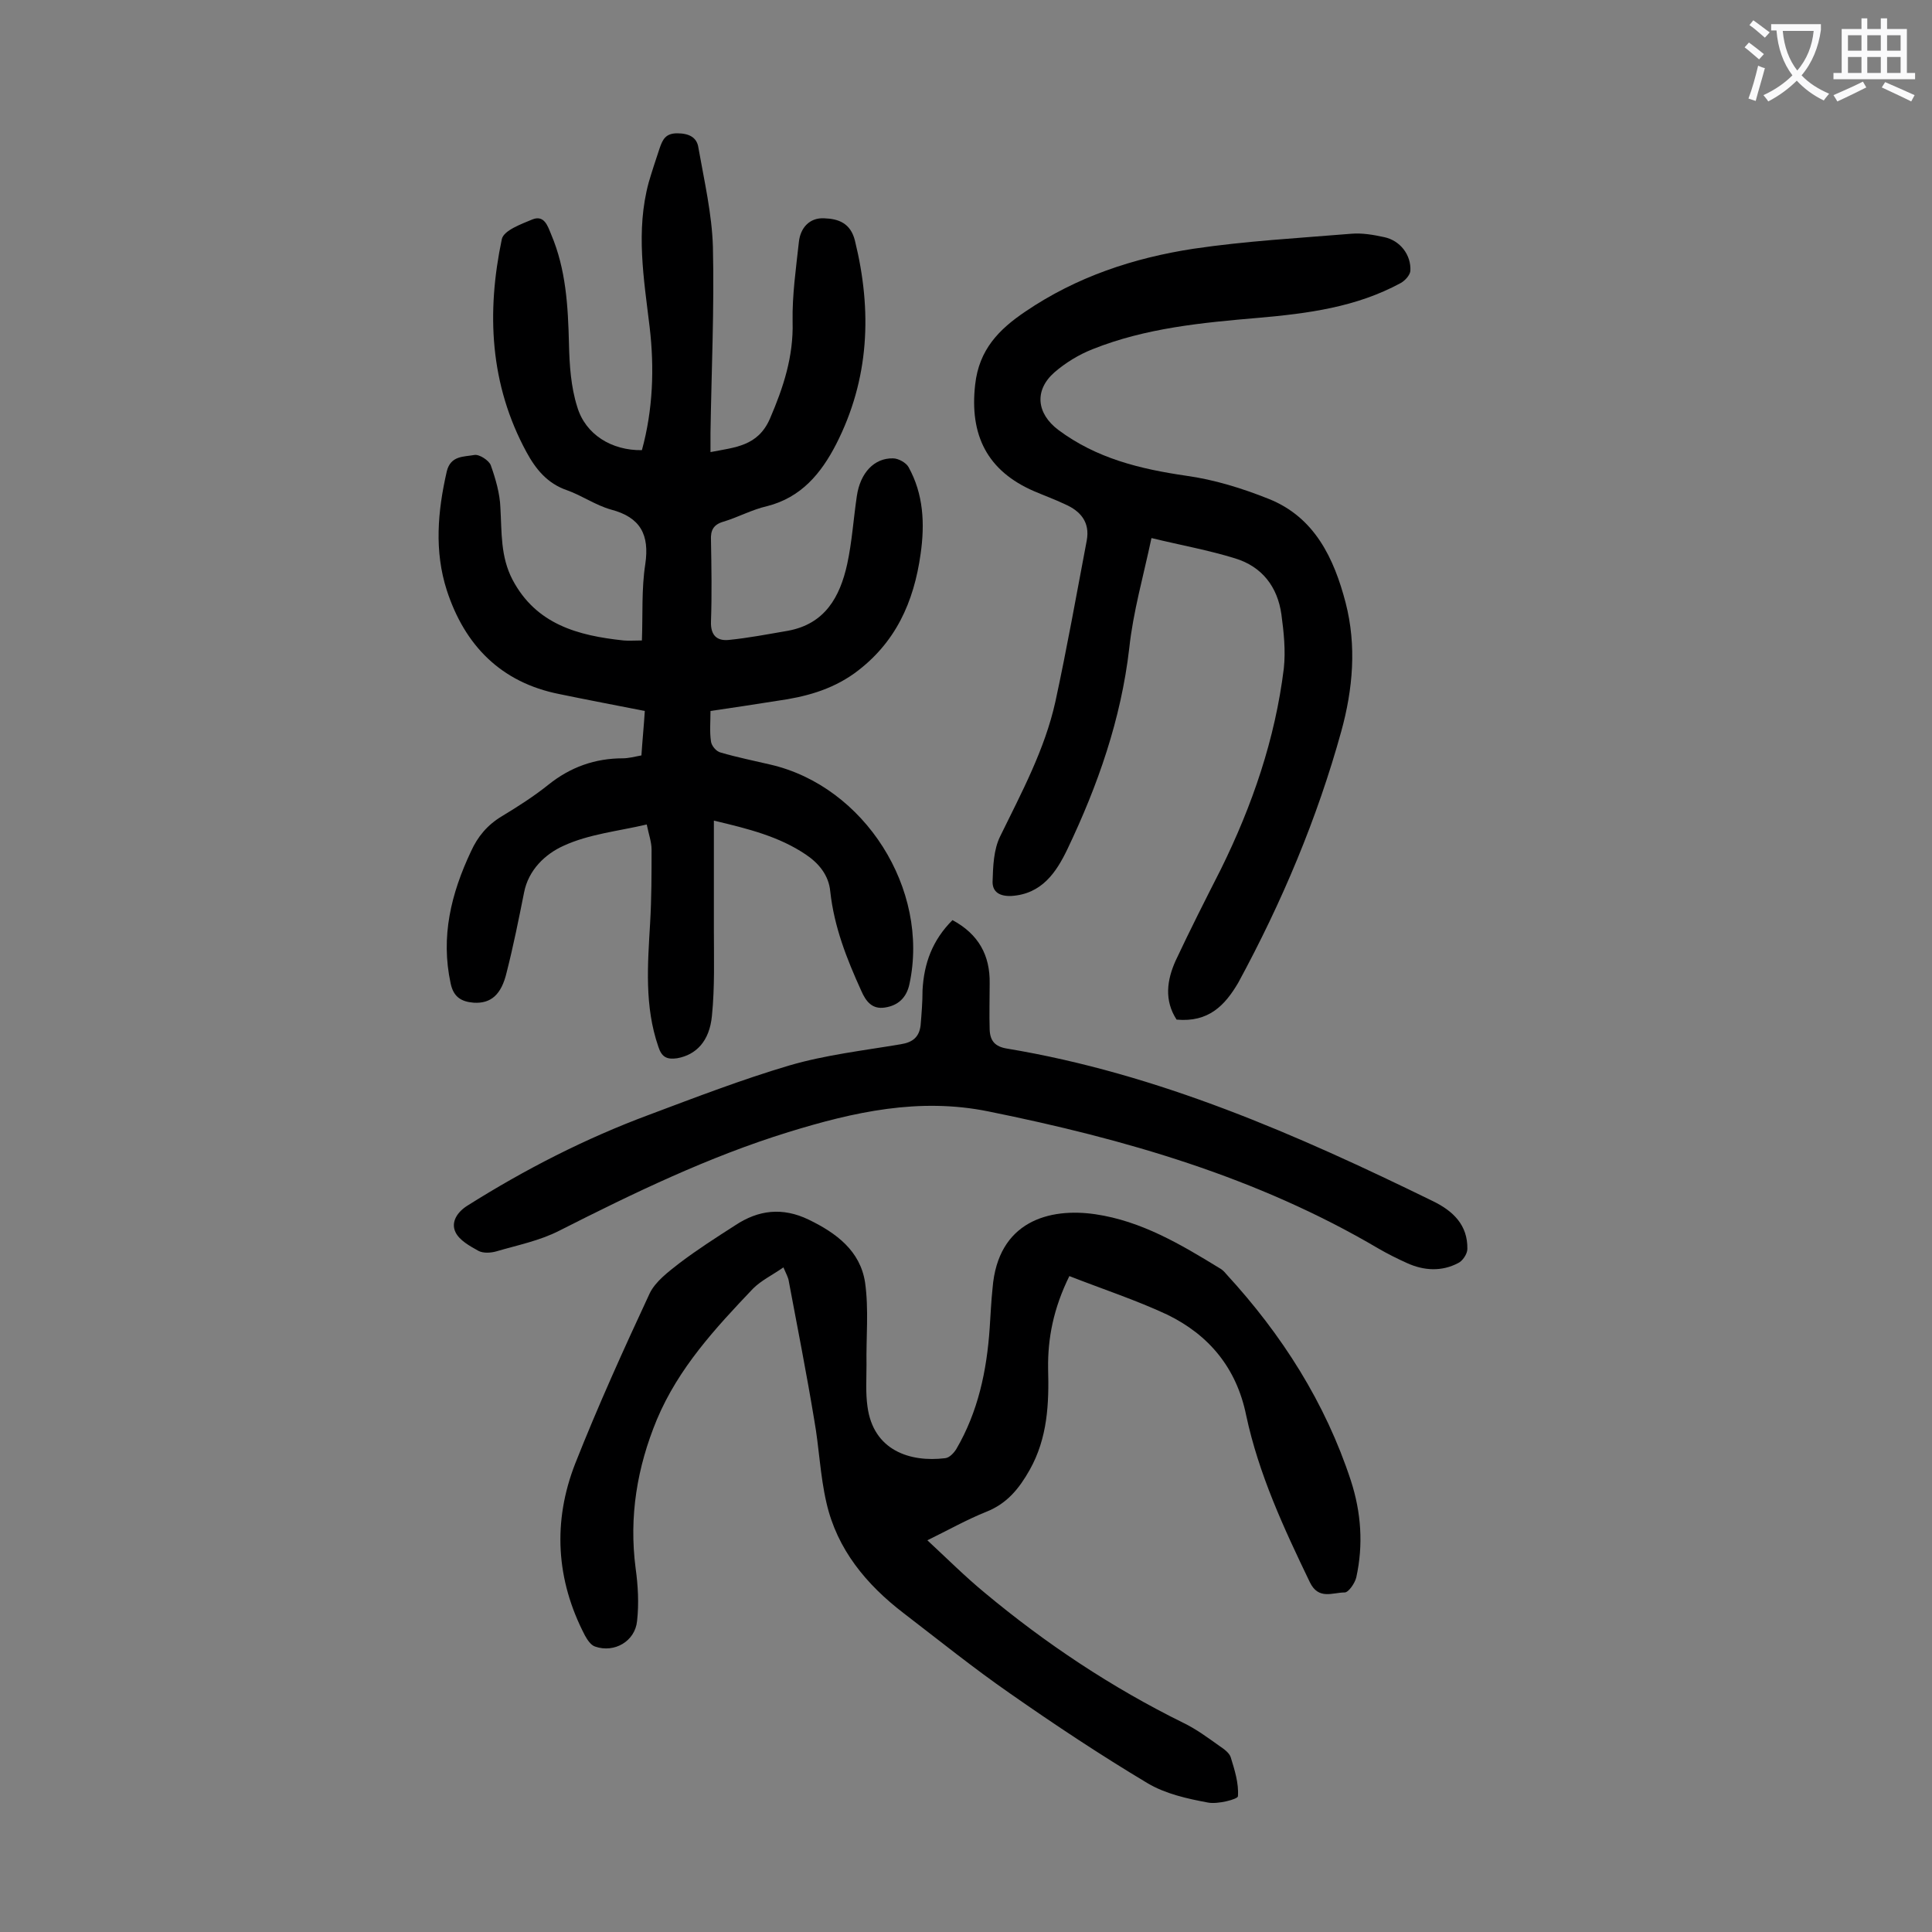 <svg enable-background="new 0 0 400 400" viewBox="0 0 400 400" xmlns="http://www.w3.org/2000/svg"><rect x="0" y="0" width="400" height="400" fill="#808080" stroke="none"/><g fill="#000001"><path d="m132.8 156.4c.2-3.1.5-6 .7-9.2-6.1-1.2-11.9-2.3-17.7-3.5-12.1-2.4-19.6-10.1-23.3-21.5-2.6-8.1-1.9-16.3 0-24.6.8-3.3 3.5-3 5.7-3.4 1-.2 3 1.1 3.4 2.1 1 2.8 1.9 5.9 2 8.8.3 5.1 0 10.1 2.5 14.9 4.9 9.3 13.6 11.6 23 12.6 1.1.1 2.2 0 3.8 0 .2-5.3-.1-10.7.7-15.8.9-6.1-1-9.7-7.1-11.3-3.2-.9-6-2.9-9.1-4-4.1-1.4-6.5-4.4-8.4-7.9-7.6-14-8.3-28.9-5.1-44.1.4-1.8 4-3.1 6.4-4.1 2.4-.9 3.1 1.4 3.8 3.1 3.1 7.3 3.5 14.9 3.7 22.7.1 4.4.4 8.9 1.7 13 1.7 5.8 7.2 9.1 13.4 9 2.3-8.4 2.6-17 1.6-25.5-1.2-10-2.9-19.9-.2-29.9.7-2.4 1.5-4.8 2.3-7.2.6-1.7 1.2-3 3.6-3s4.1.8 4.4 3c1.2 6.8 2.8 13.7 3 20.5.3 12.8-.3 25.6-.5 38.5v4c5.1-1 9.8-1.2 12.3-6.9 2.8-6.5 4.9-12.9 4.7-20.1-.1-5.5.7-11 1.3-16.5.3-2.9 2.2-5.1 5.3-4.9 2.9.1 5.4 1 6.3 4.6 3.6 14.6 3 28.7-3.9 42.2-3.1 6-7.2 11-14.3 12.8-3.1.7-6 2.3-9 3.2-2.1.6-2.7 1.8-2.6 3.8.1 5.6.2 11.3 0 16.9-.1 2.9 1.3 4 3.6 3.8 4.1-.4 8.2-1.2 12.3-1.9 7.7-1.4 10.8-7 12.3-13.8 1-4.6 1.3-9.4 2-14.1.7-4.8 3.6-7.9 7.5-7.8 1.1 0 2.7.9 3.2 1.8 3.1 5.6 3.4 11.7 2.5 18-1.4 10-5.2 18.5-13.7 24.7-4.9 3.5-10.3 4.9-16 5.7-4.5.7-8.9 1.4-13.8 2.1 0 2.2-.2 4.3.1 6.3.1.9 1.1 2.1 2 2.3 3.4 1 6.9 1.7 10.3 2.5 19.5 4.5 33 25.8 28.8 45.4-.6 2.9-2.4 4.5-5.1 4.9-2.6.4-3.9-1.2-4.9-3.5-3-6.6-5.6-13.2-6.4-20.5-.3-3.4-2.4-5.9-5.1-7.7-5.5-3.7-11.8-5.3-19-7v22.5c0 6 .2 11.9-.4 17.9-.5 5.3-3.3 8.1-7.2 8.8-2.1.3-3.2-.2-3.9-2.4-2.9-8.4-2.2-17-1.7-25.6.3-5.1.3-10.2.3-15.2 0-1.6-.6-3.2-1-5.2-6 1.4-12 2-17.2 4.4-3.8 1.7-7.3 5-8.2 9.7-1.1 5.5-2.2 11-3.6 16.5-1.1 4.7-3.3 6.5-6.8 6.3-2.5-.2-4.2-1.1-4.8-4-2.1-9.7.1-18.6 4.2-27.3 1.4-3.1 3.4-5.5 6.4-7.3 3.3-2 6.6-4.1 9.6-6.5 4.6-3.7 9.7-5.5 15.5-5.5 1 0 2.3-.3 3.8-.6z"/><path d="m221.4 264.2c-3.3 6.7-4.5 12.9-4.4 19.2.2 7.2-.1 14.3-3.8 20.9-2.2 3.9-4.7 7-9 8.7-4 1.6-7.9 3.8-12.2 5.9 4.1 3.8 7.8 7.5 11.8 10.8 12.7 10.6 26.4 19.7 41.2 27 2.7 1.3 5.1 3.1 7.5 4.8.9.6 2 1.4 2.3 2.3.8 2.6 1.7 5.4 1.5 8.1 0 .6-4.2 1.7-6.2 1.3-4.3-.8-8.8-1.8-12.5-4-9.7-5.8-19.2-12.1-28.5-18.6-7.5-5.2-14.7-11-22-16.6-7.7-5.9-13.8-13.2-16-22.9-1.3-5.6-1.5-11.4-2.5-17-1.6-9.7-3.5-19.3-5.3-28.9-.1-.7-.5-1.4-1.1-2.8-2.3 1.6-4.6 2.7-6.3 4.4-7.8 8.2-15.4 16.4-19.9 27.1-4.1 9.9-5.8 20.1-4.4 30.8.5 3.6.7 7.3.3 10.9-.4 4.2-4.7 6.7-8.7 5.3-.9-.3-1.6-1.4-2.1-2.3-6-11.5-6.7-23.6-2-35.6 4.7-11.9 10-23.6 15.4-35.2 1.2-2.5 3.9-4.5 6.2-6.3 3.7-2.8 7.6-5.3 11.5-7.8 4.8-3.2 9.8-3.8 15.2-1.2 5.8 2.8 10.7 6.5 11.7 13 .8 5.6.2 11.4.3 17.1 0 2.9-.2 5.8.2 8.6 1.2 9.1 8.8 11.6 16.1 10.7.9-.1 1.8-1.1 2.3-1.9 4.5-7.7 6.3-16.2 6.9-25 .2-2.8.3-5.5.6-8.3 1.1-13.9 11.8-16.7 21.3-15.3s17.6 6.2 25.6 11.1c.6.3 1.1.8 1.5 1.3 11.5 12.5 20.5 26.6 25.8 42.8 2.1 6.5 2.6 13.2 1.1 20-.3 1.2-1.6 3.1-2.4 3.1-2.5 0-5.4 1.6-7.2-2.1-5.4-11.2-10.6-22.4-13.2-34.6-2-9.8-7.7-16.6-16.3-20.8-6.4-3-13.4-5.3-20.3-8z"/><path d="m243.6 211.1c-2.6-4-2-8.2-.2-12.2 3-6.4 6.2-12.7 9.4-19 6.5-13.2 11.2-26.9 13-41.5.4-3.7 0-7.5-.5-11.2-.8-5.7-4-9.9-9.6-11.6-5.5-1.7-11.1-2.7-17.3-4.2-1.7 8-3.8 15.3-4.6 22.8-1.7 14.7-6.5 28.4-12.8 41.6-2.3 4.8-5.3 9.3-11.6 9.7-2.4.1-3.9-.8-3.9-2.9.1-3.2.2-6.7 1.6-9.5 4.4-9 9.2-17.9 11.4-27.8 2.4-11.1 4.4-22.3 6.5-33.4.7-3.8-1.3-6.1-4.5-7.5-2.1-1-4.3-1.8-6.4-2.7-9.7-4.2-13.4-11.6-12.2-22.1.8-7.2 4.9-11.4 10.4-15.1 10.6-7.2 22.4-11.1 34.8-13 10.8-1.6 21.7-2.2 32.6-3.1 2.3-.2 4.6.2 6.9.7 3.3.7 5.6 3.7 5.4 7-.1.9-1.1 2-2 2.5-9.2 5-19.2 6.3-29.4 7.2-11.7 1-23.4 2.1-34.4 6.5-2.8 1.1-5.6 2.8-7.9 4.8-4.2 3.7-3.7 8.5.8 11.9 7.9 5.9 16.9 8.1 26.5 9.5 5.8.8 11.6 2.6 17.1 4.8 9.5 3.8 13.5 12.3 15.9 21.5 2.3 8.9 1.5 17.9-.9 26.6-5 18.1-12.3 35.4-21.3 52-2.8 4.8-6.2 8.3-12.8 7.7z"/><path d="m197.2 190.5c5.4 2.9 7.8 7.3 7.7 13.1 0 3.2-.1 6.4 0 9.6.1 2.3 1.1 3.5 3.6 3.9 31.3 5.2 60 17.8 88.2 31.6 4.1 2 7.2 4.9 7.1 9.9 0 1-1 2.5-1.9 2.9-3.4 1.8-7.1 1.6-10.6 0-2-.9-4-1.9-5.9-3-25.1-14.8-52.6-22.7-80.8-28.4-14.3-2.9-27.8.1-41.4 4.3-16.5 5.1-32 12.6-47.4 20.4-4.1 2.1-8.7 3-13.1 4.3-1.1.3-2.6.4-3.6-.1-1.8-1-4-2.2-4.8-3.9-1-2.1.4-4.2 2.5-5.5 11.9-7.5 24.4-13.9 37.6-18.8 9.6-3.6 19.2-7.3 29-10.2 7.5-2.2 15.4-3.1 23.1-4.4 2.5-.4 3.8-1.5 4.1-3.9.2-2.4.4-4.8.4-7.3.3-5.5 2-10.3 6.2-14.5z"/></g><path d="m362.1 8.8c1.1.8 2.1 1.6 3.1 2.4l-1 1.1c-1.3-1.1-2.3-2-3-2.5zm1.9 4.8c.5.2.9.4 1.4.5-.6 2.3-1.3 4.5-1.9 6.8l-1.5-.5c.8-2.1 1.4-4.3 2-6.8zm-1-9.4c1.3.9 2.4 1.8 3.4 2.5l-1 1.1c-1.4-1.2-2.4-2.1-3.2-2.6zm3.7 2.2v-1.4h10.3v1.2c-.5 3.6-1.8 6.8-4 9.4 1.5 1.6 3.4 2.8 5.7 3.8-.3.4-.7.8-1.1 1.4-2.3-1.1-4.1-2.5-5.6-4.1-1.6 1.6-3.6 3.1-5.9 4.3-.3-.5-.7-.9-1-1.3 2.4-1.1 4.4-2.5 6-4.1-1.9-2.5-3-5.6-3.3-9.3h-1.1zm8.8 0h-6.4c.3 3.3 1.3 6 3 8.2 2-2.3 3.1-5.1 3.4-8.2z" fill="#fafafb"/><path d="m385.3 3.8h1.3v2.2h2.8v-2.2h1.3v2.2h4.1v9.1h1.7v1.3h-16.9v-1.3h1.7v-9.1h4.1v-2.2zm.4 13.1.7 1.2c-1.8.9-3.8 1.9-6 2.9-.2-.4-.5-.8-.8-1.3 2.3-1 4.3-1.9 6.1-2.8zm-3.1-6.4h2.8v-3.2h-2.8zm0 4.6h2.8v-3.3h-2.8zm4-4.6h2.8v-3.2h-2.8zm0 4.6h2.8v-3.3h-2.8zm3.7 1.9c2.1.9 4.1 1.8 6.1 2.7l-.7 1.3c-2.2-1.1-4.2-2-6.1-2.9zm3.2-9.7h-2.8v3.2h2.8zm-2.8 7.8h2.8v-3.3h-2.8z" fill="#fafafb"/></svg>